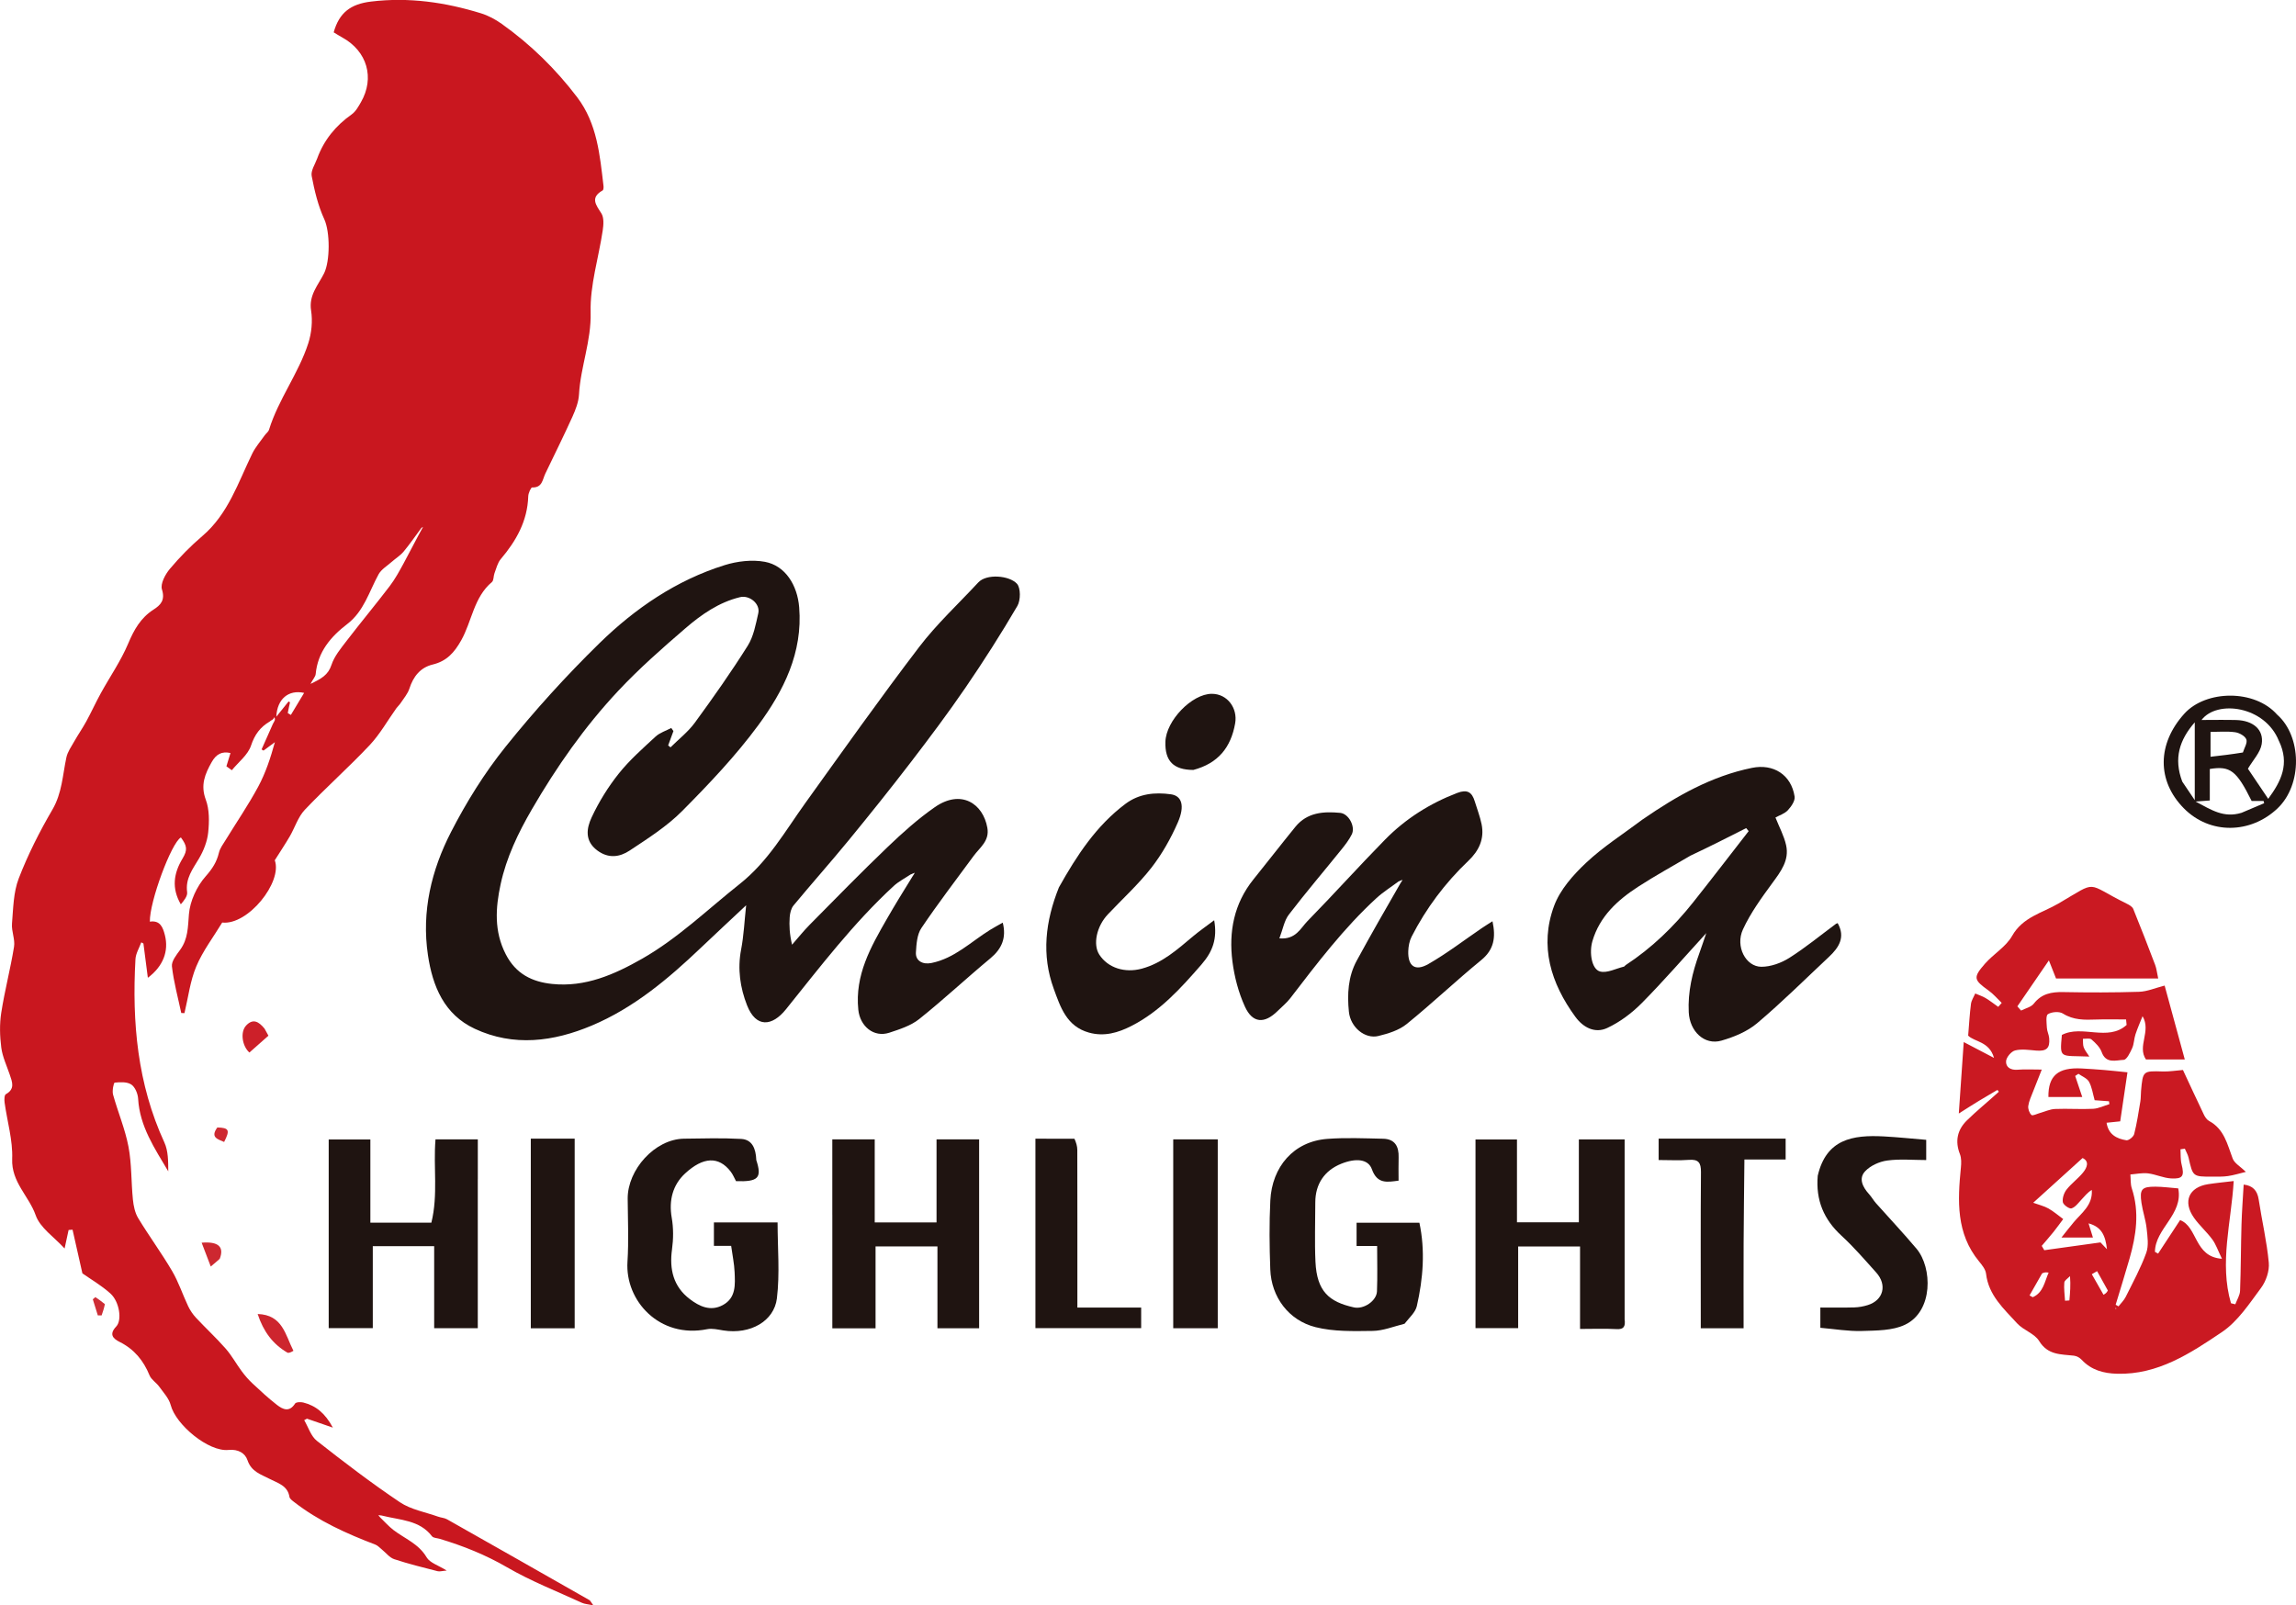 <?xml version="1.0" encoding="UTF-8"?>
<svg id="Layer_2" data-name="Layer 2" xmlns="http://www.w3.org/2000/svg" viewBox="0 0 964.99 674.89">
  <defs>
    <style>
      .cls-1 {
        fill: #1f1411;
      }

      .cls-1, .cls-2, .cls-3, .cls-4, .cls-5, .cls-6, .cls-7, .cls-8 {
        stroke-width: 0px;
      }

      .cls-2 {
        fill: #c9171f;
      }

      .cls-3 {
        fill: #cd2830;
      }

      .cls-4 {
        fill: #cc2029;
      }

      .cls-5 {
        fill: #ce2931;
      }

      .cls-6 {
        fill: #ce2c34;
      }

      .cls-7 {
        fill: #cd252e;
      }

      .cls-8 {
        fill: #ca1922;
      }
    </style>
  </defs>
  <g id="Layer_1-2" data-name="Layer 1">
    <path class="cls-2" d="M159.67,637.8c1.89,1.81,3.64,3.82,5.71,5.41,4.76,3.64,10.58,5.76,13.92,11.46,1.38,2.35,4.99,3.39,8.44,5.57-1.86.15-2.92.5-3.83.27-6.11-1.57-12.25-3.07-18.22-5.05-1.96-.65-3.47-2.68-5.19-4.07-.89-.71-1.71-1.66-2.73-2.05-12.1-4.62-23.85-9.88-34.15-17.91-.77-.6-1.84-1.35-1.96-2.15-.76-4.8-4.91-5.78-8.29-7.55-3.72-1.94-7.71-2.99-9.37-7.92-.95-2.84-3.8-4.69-7.97-4.27-8.41.86-22.15-10.62-24.28-18.85-.73-2.82-3.05-5.28-4.84-7.77-1.21-1.69-3.3-2.91-4.05-4.72-2.55-6.25-6.46-11.02-12.59-14.08-2.75-1.37-4.56-3.17-1.41-6.49,2.53-2.67,1.31-10.4-2.37-13.77-3.74-3.42-8.24-6-11.86-8.56-1.42-6.3-2.78-12.33-4.14-18.36-.55.05-1.11.09-1.66.14-.55,2.54-1.1,5.08-1.68,7.78-4.39-4.83-10.3-8.69-12.15-13.98-2.83-8.08-10.26-13.89-9.88-23.68.31-7.83-2.1-15.76-3.18-23.66-.16-1.18-.13-3.19.52-3.55,3.94-2.19,2.69-5.14,1.65-8.2-1.28-3.78-3.06-7.5-3.57-11.39-.62-4.8-.76-9.84-.02-14.61,1.44-9.32,3.88-18.48,5.38-27.79.5-3.11-1.12-6.51-.86-9.71.53-6.39.58-13.15,2.83-18.99,3.85-9.99,8.74-19.67,14.15-28.93,4.07-6.97,4.29-14.5,5.87-21.91.51-2.4,2.09-4.61,3.34-6.82,1.62-2.86,3.51-5.57,5.08-8.45,2.1-3.85,3.91-7.86,6.03-11.71,3.84-6.98,8.45-13.61,11.52-20.9,2.46-5.84,5.25-10.83,10.65-14.3,2.97-1.91,4.99-3.93,3.56-8.49-.74-2.35,1.38-6.33,3.32-8.64,4.16-4.95,8.76-9.63,13.68-13.83,10.87-9.28,15-22.45,20.94-34.62,1.35-2.76,3.46-5.15,5.25-7.7.57-.81,1.54-1.47,1.81-2.35,3.97-12.82,12.39-23.62,16.49-36.31,1.4-4.32,1.89-9.36,1.19-13.82-1.03-6.51,3.08-10.79,5.47-15.64,2.52-5.11,2.56-17.32.07-22.74-2.61-5.68-4.11-11.97-5.29-18.15-.43-2.23,1.43-4.93,2.32-7.38,2.82-7.74,7.76-13.77,14.49-18.52,1.68-1.18,2.82-3.27,3.89-5.13,5.88-10.21,2.62-21.43-7.8-27.18-1.28-.7-2.5-1.49-3.65-2.18,2.32-8.31,7.15-11.91,15.7-12.94,15.92-1.92,31.12.29,46.16,4.92,3.09.95,6.12,2.57,8.77,4.46,12.16,8.66,22.73,19.01,31.75,30.9,8.34,11.01,9.49,24.2,11.02,37.26.07.61,0,1.64-.37,1.85-5.28,3.02-2.88,5.98-.54,9.63,1.16,1.81.93,4.84.58,7.2-1.71,11.5-5.39,23.01-5.08,34.43.32,12.05-4.25,22.91-4.89,34.54-.18,3.18-1.45,6.42-2.78,9.38-3.63,8.03-7.56,15.91-11.37,23.86-1.2,2.5-1.25,5.99-5.53,5.82-.52-.02-1.61,2.4-1.65,3.72-.32,10.38-5.04,18.72-11.55,26.4-1.35,1.59-1.86,3.91-2.64,5.95-.46,1.22-.27,3.02-1.09,3.71-7.62,6.42-8.38,16.44-12.89,24.49-2.9,5.16-6.11,8.76-11.99,10.18-5.18,1.25-8.16,5.03-9.8,10.13-.7,2.19-2.37,4.09-3.67,6.07-.5.78-1.24,1.4-1.78,2.15-3.73,5.21-6.9,10.93-11.25,15.55-8.79,9.33-18.42,17.86-27.24,27.16-2.86,3.02-4.17,7.47-6.33,11.18-1.87,3.21-3.94,6.3-6.3,10.04,3.33,9.22-11.34,27.44-22.1,26.18-3.72,6.15-8.16,11.94-10.89,18.44-2.59,6.16-3.38,13.06-4.97,19.64-.45-.02-.9-.04-1.35-.05-1.38-6.53-3.17-13-3.92-19.6-.25-2.17,1.91-4.84,3.44-6.94,3.35-4.58,3.27-9.54,3.7-14.95.45-5.58,3.34-11.78,7.08-16.01,2.79-3.16,4.6-5.97,5.53-9.88.45-1.9,1.77-3.62,2.83-5.35,4.57-7.46,9.53-14.7,13.67-22.39,3.12-5.79,5.21-12.12,7.02-18.73-1.59,1.18-3.19,2.36-4.78,3.54-.27-.17-.54-.34-.81-.5,1.51-3.41,3.01-6.81,4.76-10.73.44-.74.54-1.01.8-1.54.11-.59-.02-.94-.14-1.29-.2.36-.41.72-.88,1.1-.52.24-.78.46-1.04.69-4.01,2.33-6.38,5.48-7.94,10.17-1.3,3.91-5.28,6.93-8.07,10.35-.76-.55-1.51-1.1-2.27-1.65.54-1.78,1.09-3.55,1.71-5.58-3.6-.83-6.01.47-7.89,3.8-2.83,5.02-4.79,9.65-2.49,15.81,1.56,4.17,1.48,9.24,1.01,13.79-.39,3.76-1.92,7.65-3.86,10.94-2.63,4.45-5.78,8.4-4.99,14.14.23,1.65-1.31,3.54-2.66,5.12-3.96-6.83-2.99-13.08.74-19.26,2.17-3.6,1.89-5.34-.7-8.85-3.99,2.19-13.23,27.04-13.05,35.4,4.32-.66,5.47,2.33,6.32,5.67,1.69,6.65-.66,13.05-7.16,17.92-.66-5.09-1.26-9.74-1.86-14.4-.3-.17-.6-.33-.9-.5-.85,2.36-2.32,4.69-2.45,7.09-1.48,26.53.83,52.46,12.15,77.03,1.65,3.59,1.61,7.96,1.64,12.16-5.69-9.63-12-18.87-12.67-30.54-.12-2.1-1.26-4.89-2.86-5.96-1.78-1.19-4.66-1.04-6.99-.8-.43.04-1.12,3.44-.69,5.01,2.03,7.34,5.06,14.45,6.48,21.89,1.39,7.27,1.12,14.85,1.87,22.26.27,2.66.86,5.56,2.21,7.8,4.57,7.53,9.81,14.66,14.27,22.25,2.72,4.63,4.41,9.87,6.73,14.76.83,1.75,1.98,3.45,3.3,4.87,4.09,4.38,8.51,8.46,12.46,12.96,2.56,2.91,4.44,6.41,6.77,9.54,1.34,1.8,2.82,3.53,4.46,5.06,3.35,3.13,6.71,6.27,10.33,9.07,2.43,1.88,5.21,3.26,7.62-.55.41-.64,2.36-.72,3.44-.45,5.24,1.32,9.15,4.41,12.45,10.56-4.42-1.52-7.65-2.64-10.89-3.76-.39.21-.77.42-1.16.63,1.74,2.94,2.82,6.71,5.32,8.68,11.37,8.94,22.9,17.75,34.9,25.81,4.63,3.11,10.66,4.14,16.07,6.07,1.23.44,2.65.49,3.76,1.12,19.97,11.28,39.91,22.62,59.84,33.97.37.21.56.73,1.62,2.18-2.26-.48-3.62-.52-4.75-1.04-10.55-4.86-21.47-9.12-31.47-14.93-9.03-5.25-18.45-9.01-28.32-11.98-1.11-.33-2.69-.33-3.26-1.08-5.24-6.87-13.29-6.73-21.16-8.72-.86-.17-1.13-.12-1.4-.08.23.25.46.5.69.74M177.11,221.92c-2.47,3.33-4.82,6.77-7.47,9.95-1.41,1.69-3.4,2.9-5.07,4.38-1.89,1.68-4.31,3.09-5.46,5.19-3.96,7.22-6.14,15.49-13.1,20.84-7.02,5.38-12.46,11.76-13.33,21.08-.1,1.07-1.06,2.06-2.19,4.15,4.55-2.18,7.42-3.72,8.82-7.98,1.21-3.69,3.95-6.96,6.38-10.14,5.93-7.73,12.18-15.22,18.09-22.98,2.29-3.01,4.12-6.39,5.93-9.72,2.73-5,5.25-10.11,8.12-15.24l.12-.04s-.28.15-.84.51M120.94,299.75c.44.27.87.53,1.31.8,1.85-3.07,3.69-6.14,5.57-9.27-6.58-1.44-11.34,2.54-11.69,10.02,1.88-2.34,3.52-4.38,5.16-6.42.2.12.4.25.6.37-.29,1.27-.58,2.54-.95,4.5Z"/>
    <path class="cls-1" d="M382.74,367.59c-2.39,1.61-5.03,2.94-7.13,4.87-16.97,15.65-30.89,33.94-45.3,51.86-5.76,7.16-12.55,7.92-16.33-1.7-2.89-7.36-4.07-15.27-2.5-23.42,1.14-5.94,1.4-12.05,2.12-18.64-6.6,6.2-12.88,12.01-19.07,17.91-13.73,13.08-28.19,25.25-45.83,32.67-16.06,6.76-32.77,8.99-49.16,1.34-12.83-5.99-17.73-17.82-19.69-31.03-2.72-18.31,1.48-35.66,9.71-51.68,6.45-12.56,14.06-24.81,22.89-35.8,12.25-15.26,25.48-29.87,39.47-43.55,15.01-14.66,32.34-26.52,52.68-32.86,5.3-1.65,11.5-2.38,16.89-1.38,8.59,1.6,13.65,9.83,14.4,19.12,1.55,19.07-6.52,35.06-17.13,49.49-9.51,12.92-20.7,24.71-32.03,36.13-6.44,6.49-14.42,11.55-22.11,16.65-4.12,2.73-8.87,3.47-13.6-.07-5.42-4.06-4.46-9.38-2.35-13.91,3.03-6.49,6.9-12.75,11.36-18.35,4.54-5.7,10.11-10.61,15.49-15.58,1.79-1.66,4.39-2.45,6.61-3.63.3.43.61.87.91,1.3-.74,2.01-1.48,4.02-2.22,6.03.33.27.66.54.99.81,3.44-3.43,7.39-6.49,10.23-10.37,7.72-10.56,15.27-21.28,22.23-32.35,2.47-3.93,3.36-8.98,4.43-13.64.91-3.98-3.69-7.74-7.65-6.78-8.9,2.15-16.22,7.28-22.93,13.05-9.76,8.39-19.48,16.95-28.27,26.33-14.12,15.06-25.92,31.94-36.31,49.83-5.79,9.97-10.7,20.24-13.13,31.46-2.14,9.91-2.83,19.79,2.18,29.5,4.24,8.22,11.03,11.55,19.45,12.43,13.93,1.46,26.17-3.96,37.8-10.58,15.08-8.59,27.53-20.72,41.04-31.43,11.99-9.51,19.09-22.21,27.64-34.11,15.78-21.96,31.41-44.05,47.81-65.55,7.4-9.7,16.49-18.11,24.82-27.1,3.52-3.8,13.08-2.93,16.25.51,1.64,1.78,1.59,6.97.18,9.38-6.84,11.68-14.13,23.13-21.78,34.31-7.32,10.7-15.11,21.08-23,31.37-8.52,11.11-17.28,22.04-26.15,32.86-7.58,9.24-15.53,18.17-23.15,27.37-1.03,1.25-1.48,3.25-1.6,4.94-.24,3.48-.07,6.99.99,11.54,2.49-2.83,4.84-5.79,7.48-8.46,10.81-10.93,21.55-21.94,32.65-32.57,6.25-5.99,12.77-11.84,19.86-16.78,11.01-7.68,20.29-1.58,22.1,8.69.97,5.49-3.15,8.22-5.79,11.82-7.38,10.05-14.98,19.96-21.94,30.3-1.83,2.72-2.09,6.75-2.3,10.23-.22,3.54,2.84,5.2,6.48,4.47,9.76-1.96,16.64-8.94,24.67-13.92,1.75-1.08,3.58-2.05,5.35-3.06,1.6,6.37-.38,10.98-5.18,14.98-10.08,8.38-19.68,17.36-29.92,25.54-3.5,2.8-8.21,4.31-12.58,5.75-6.55,2.15-12.32-2.73-13.03-9.65-1.5-14.57,5.22-26.39,12.03-38.23,3.37-5.86,6.91-11.63,10.81-17.9.59-.8.72-1.14.86-1.47-.56.24-1.13.48-1.69.72Z"/>
    <path class="cls-8" d="M839.38,458.25c-2.53,1.5-5.08,2.97-7.59,4.5-2.47,1.5-4.9,3.07-8.52,5.35.74-10.69,1.37-19.88,2.07-30.03,4.06,2.12,7.82,4.1,12.73,6.66-1.98-7.02-8.28-6.7-10.87-9.37.41-4.92.64-9.14,1.18-13.32.2-1.51,1.17-2.93,1.79-4.39,1.46.63,3,1.12,4.35,1.92,1.85,1.11,3.55,2.46,5.32,3.7l1.46-1.66c-1.83-1.75-3.48-3.76-5.52-5.21-6.24-4.46-6.61-5.42-1.56-11.22,3.6-4.13,8.85-7.14,11.45-11.73,4.48-7.94,12.65-9.63,19.43-13.59,17.18-10.03,10.92-8.74,28.86.09,1,.49,2.24,1.22,2.62,2.14,3.18,7.81,6.23,15.67,9.22,23.56.57,1.51.73,3.18,1.28,5.7h-42.94c-.89-2.25-1.71-4.32-3.01-7.61-4.89,7.13-9.07,13.22-13.25,19.32.52.59,1.04,1.18,1.56,1.77,1.82-.94,4.21-1.44,5.35-2.91,3.26-4.19,7.41-4.95,12.34-4.86,10.64.2,21.29.22,31.92-.12,3.39-.11,6.74-1.59,10.73-2.61,2.73,10,5.57,20.43,8.47,31.06h-16.32c-3.79-5.58,2.33-11.86-1.43-18.19-1.01,2.54-2.12,5.05-2.98,7.64-.62,1.88-.59,4.02-1.39,5.8-.85,1.88-2.28,4.86-3.56,4.91-3.22.13-7.44,1.79-9.26-3.29-.73-2.03-2.57-3.81-4.27-5.29-.73-.63-2.37-.22-3.6-.28.09,1.21-.08,2.52.33,3.62.5,1.32,1.48,2.46,2.37,3.86-12.39-.54-12.5,1.23-11.55-9.09,8.45-4.43,19.3,2.92,27.21-4.2-.08-.77-.15-1.54-.23-2.31-4.2,0-8.41-.12-12.6.03-4.85.17-9.5.29-13.95-2.52-1.53-.97-4.7-.73-6.29.27-.98.62-.54,3.74-.44,5.72.08,1.47.84,2.89.97,4.36.38,4.26-1.15,5.57-5.48,5.22-2.95-.24-6.06-.75-8.83-.06-1.62.4-3.69,2.85-3.81,4.5-.18,2.51,1.89,3.86,4.8,3.61,3.11-.26,6.26-.06,10.2-.06-1.35,3.42-2.52,6.29-3.63,9.18-.76,2-1.74,4-2.04,6.08-.18,1.24.44,2.99,1.34,3.83.49.46,2.31-.49,3.53-.83,2.13-.59,4.24-1.61,6.39-1.7,5.32-.22,10.67.19,15.98-.07,2.31-.12,4.57-1.27,6.85-1.96-.06-.4-.11-.81-.17-1.21-2.14-.16-4.28-.31-6.02-.44-.78-2.73-1.13-5.49-2.37-7.75-.81-1.48-2.91-2.26-4.44-3.36-.46.3-.91.61-1.37.91.93,2.78,1.87,5.56,2.97,8.85h-14.23c-.11-8.96,4.04-12.53,14.01-12,3.16.17,6.31.39,9.46.65,2.98.25,5.94.59,9.76.97-1.01,6.81-2.02,13.62-3.05,20.61-2.05.21-3.79.39-5.73.59.76,4.95,4.25,6.72,8.32,7.37.97.16,3-1.47,3.28-2.6,1.14-4.49,1.83-9.1,2.59-13.67.25-1.47.17-2.99.3-4.48.75-8.46.82-8.44,9.21-8.17,2.57.08,5.16-.37,8.4-.63,2.76,5.91,5.73,12.37,8.8,18.77.49,1.02,1.25,2.16,2.19,2.66,6.37,3.42,7.66,9.82,9.92,15.82.74,1.96,3.18,3.29,5.54,5.58-2.67.65-5.07,1.4-7.52,1.76-2.13.32-4.32.24-6.48.25-8.31.03-8.27,0-10.07-7.92-.3-1.33-1.04-2.57-1.58-3.84-.61.08-1.22.17-1.83.26.13,2.11-.05,4.31.46,6.33,1.24,4.86.55,6.22-4.46,5.92-3.25-.2-6.4-1.73-9.66-2.13-2.41-.29-4.93.28-7.4.47.18,1.97,0,4.05.61,5.88,3.28,9.97,1.82,19.74-.96,29.47-1.86,6.5-3.89,12.95-5.84,19.42l1.19.67c1.03-1.32,2.3-2.51,3.03-3.97,3.03-6.1,6.32-12.13,8.63-18.5,1.11-3.06.54-6.87.17-10.28-.39-3.62-1.64-7.13-2.17-10.74-.85-5.76.11-6.85,5.87-6.82,3.14.02,6.27.46,9.59.72,2.15,10.99-9.68,16.82-9.8,26.67.44.25.88.5,1.33.75,3.03-4.62,6.05-9.23,9.24-14.09,7.47,2.8,5.82,15.45,17.6,16.26-1.69-3.47-2.52-6.04-4.03-8.1-2.35-3.21-5.44-5.89-7.73-9.14-4.8-6.8-2.17-12.85,5.94-14.12,3.41-.53,6.85-.85,10.75-1.32-1,17.33-6.09,34.35-1.14,51.37l1.82.44c.7-1.9,1.93-3.77,2-5.7.36-9.26.33-18.54.6-27.81.16-5.61.6-11.2.91-16.81,3.78.42,5.74,2.43,6.32,6.3,1.34,8.85,3.42,17.62,4.24,26.52.32,3.46-1.14,7.78-3.26,10.62-4.93,6.64-9.77,14.07-16.42,18.55-13.23,8.91-26.9,18-44.07,17.53-5.67-.15-10.83-1.52-14.89-5.87-.81-.86-2.12-1.6-3.28-1.73-5.48-.62-10.95-.19-14.61-6.18-1.93-3.15-6.59-4.5-9.23-7.39-5.57-6.12-12.02-11.78-13.07-20.88-.21-1.81-1.67-3.64-2.92-5.15-9.71-11.78-9.04-25.51-7.66-39.43.19-1.87.26-3.99-.4-5.68-2.16-5.48-1.08-10.26,2.94-14.2,4.15-4.07,8.7-7.73,13.35-11.98-.05-.53-.37-.65-.69-.78M871.46,513.93c3.38-4.05,8.17-7.27,7.7-13.7-1.82,1.09-3.01,2.66-4.36,4.09-1.29,1.37-2.56,3.18-4.18,3.67-.93.28-3.46-1.52-3.63-2.64-.26-1.67.49-3.9,1.58-5.28,2.03-2.59,4.83-4.58,6.91-7.14,1.78-2.18,2.7-4.76-.19-6.11-6.95,6.3-13.6,12.33-20.75,18.8,2.47.9,4.59,1.38,6.41,2.41,2.2,1.24,4.15,2.95,6.2,4.45-1.34,1.78-2.63,3.6-4.02,5.34-1.62,2.01-3.33,3.95-5.01,5.93.36.61.72,1.21,1.08,1.82,7.64-1.06,15.28-2.12,23.62-3.28.15.16,1.1,1.16,2.72,2.87-.64-5.68-2.22-9.4-7.74-10.87.66,2.14,1.17,3.78,1.84,5.95h-13.23c2.13-2.7,3.34-4.23,5.05-6.29M885.91,542.52l-4.52-8.15c-.74.43-1.48.86-2.22,1.29,1.64,2.88,3.28,5.76,4.92,8.64.65-.38,1.31-.75,1.82-1.78M858.29,535.3c-1.76,3.09-3.53,6.19-5.29,9.28.45.25.9.5,1.35.75,4.46-1.94,4.97-6.53,6.67-10.33-.78-.13-1.56-.27-2.72.29M870.01,536.47c-.84.9-2.32,1.75-2.4,2.72-.22,2.51.16,5.07.31,7.62.61-.04,1.22-.09,1.83-.13.29-3.23.57-6.45.26-10.21M889.34,549.77c-.09.09-.23.18-.24.27,0,.09.14.19.22.29.09-.09.17-.18.02-.56Z"/>
    <path class="cls-1" d="M690.49,344.41c14.3-9.87,28.92-18.15,45.87-21.61,8.92-1.82,16.48,2.82,17.9,12.07.27,1.76-1.41,4.2-2.83,5.73-1.35,1.46-3.54,2.13-5.22,3.07,1.58,4.01,3.61,7.7,4.48,11.65,1.4,6.32-2.23,11.05-5.8,15.92-4.54,6.2-9.16,12.55-12.35,19.48-3.29,7.15,1.2,15.68,7.75,15.7,3.94.01,8.34-1.59,11.73-3.73,6.83-4.32,13.11-9.51,19.63-14.33.25-.18.6-.23.72-.27,3.32,5.89.52,10.24-3.68,14.17-10,9.37-19.74,19.07-30.2,27.9-4.13,3.49-9.69,5.78-14.98,7.3-7.15,2.06-13.33-3.87-13.74-11.9-.44-8.63,1.53-16.77,4.43-24.78.91-2.52,1.75-5.07,2.94-8.52-9.47,10.36-18.01,20.23-27.17,29.48-4.16,4.19-9.19,7.96-14.51,10.43-5.05,2.34-9.98-.11-13.35-4.72-10.32-14.12-15.16-29.74-8.96-46.57,2.52-6.85,8.05-13.09,13.52-18.22,7.16-6.73,15.61-12.09,23.81-18.26M710.48,359.71c-7.34,4.33-14.84,8.42-21.98,13.06-8.67,5.63-16.17,12.44-19.23,22.9-1.39,4.76-.33,11.75,3.19,12.72,2.94.81,6.68-1.22,10.05-2.03.28-.07.46-.47.74-.64,10.95-7.17,20.22-16.15,28.33-26.35,7.88-9.92,15.59-19.98,23.37-29.98-.35-.42-.7-.84-1.05-1.26-7.56,3.83-15.11,7.67-23.42,11.58Z"/>
    <path class="cls-1" d="M587.74,370.59c-3.09,2.31-6.41,4.38-9.24,6.98-13.72,12.59-24.92,27.37-36.21,42.07-1.51,1.96-3.49,3.56-5.27,5.32-5.57,5.53-10.58,5.27-13.81-1.83-2.69-5.9-4.4-12.48-5.23-18.93-1.6-12.5.64-24.34,8.83-34.51,5.92-7.35,11.7-14.82,17.66-22.14,4.93-6.04,11.78-6.5,18.8-5.83,3.57.34,6.48,5.78,4.88,9.03-1.13,2.28-2.74,4.37-4.35,6.37-7.37,9.14-14.99,18.08-22.13,27.4-1.92,2.51-2.47,6.07-3.96,9.96,6.92.61,8.93-4.32,11.83-7.28,11.01-11.25,21.54-22.98,32.57-34.22,8.6-8.76,18.81-15.22,30.36-19.64,4.17-1.59,6.17-.36,7.34,3.49.98,3.22,2.22,6.39,2.89,9.67,1.25,6.16-1.1,11.15-5.56,15.38-9.76,9.28-17.74,19.93-23.87,31.91-.92,1.8-1.32,4.03-1.39,6.07-.2,6.26,2.87,8.6,8.42,5.43,7.82-4.47,15.02-10.03,22.5-15.12,1.41-.96,2.87-1.85,4.48-2.88,1.45,6.77.67,11.91-4.75,16.34-10.66,8.72-20.66,18.24-31.36,26.9-3.21,2.6-7.71,3.98-11.84,4.99-5.63,1.38-11.74-3.63-12.4-10.19-.74-7.35-.36-14.77,3.29-21.48,5.85-10.74,11.93-21.37,18.36-32.51.59-.8.72-1.14.86-1.48-.56.24-1.13.48-1.69.72Z"/>
    <path class="cls-1" d="M445.03,373.09c7.55-13.47,15.7-25.95,27.99-35.16,5.78-4.33,12.39-4.94,19.09-4.02,4.6.63,5.98,4.83,2.92,11.84-2.94,6.7-6.63,13.29-11.12,19.05-5.48,7.01-12.14,13.08-18.28,19.58-4.75,5.03-6.36,12.65-3.61,16.92,3.65,5.65,10.79,7.82,17.84,5.92,8.62-2.33,14.96-8.07,21.52-13.57,2.68-2.25,5.57-4.25,8.93-6.79,1.39,7.82-.67,13.22-5.33,18.59-8.7,10.01-17.51,19.77-29.5,25.87-5.51,2.81-11.38,4.57-17.81,2.77-9.41-2.63-11.98-10.73-14.79-18.42-5.21-14.27-3.52-28.38,2.15-42.57Z"/>
    <path class="cls-1" d="M682.81,554.53c.39,3.1-.3,4.38-3.37,4.21-4.97-.27-9.97-.07-15.36-.07v-34.66h-26.01v34.33h-17.93v-79.33h17.43v34.83h26.01v-34.84h19.24v75.53Z"/>
    <path class="cls-1" d="M200.81,495.67v62.69h-18.33v-34.48h-25.8v34.44h-18.53v-79.29h17.51v34.96h25.64c2.9-11.73.76-23.32,1.74-35.03h17.78v16.71Z"/>
    <path class="cls-1" d="M349.81,510.67v-31.7h17.83v34.92h25.98v-34.91h17.9v79.4h-17.52v-34.4h-26.01v34.42h-18.17v-47.71Z"/>
    <path class="cls-1" d="M590.35,556.48c-4.71,1.18-9.06,2.97-13.44,3.02-8.03.1-16.36.35-24.03-1.59-11.24-2.83-18.57-12.63-18.99-24.3-.35-9.64-.46-19.33.02-28.96.71-14.08,9.72-24.82,23.98-25.88,7.77-.58,15.61-.23,23.42-.06,4.96.1,6.67,3.26,6.52,7.86-.1,3.15-.02,6.3-.02,9.76-4.83.64-8.97,1.49-11.22-4.81-1.54-4.3-6.73-4.75-12.84-2.31-7.09,2.84-10.93,8.54-10.94,16.26,0,8.33-.32,16.67.07,24.98.6,12.5,5.75,16.84,16.14,19.16,4.17.93,9.56-2.75,9.71-6.74.25-6.27.07-12.56.07-19.06h-8.64v-9.8h26.4c2.48,11.61,1.59,23.41-1.08,35.07-.6,2.63-3.14,4.82-5.14,7.38Z"/>
    <path class="cls-1" d="M317.84,487.61c2.5,7.59.89,9.24-8.49,8.94-.71-1.29-1.3-2.8-2.25-4.03-5.06-6.57-11.59-6.19-19.14.77-5.16,4.75-6.93,11.26-5.64,18.62.76,4.33.72,8.96.12,13.33-1.16,8.39.58,15.61,7.42,20.84,4.02,3.08,8.74,5.37,13.93,2.56,5.63-3.05,5.18-8.63,4.96-13.84-.15-3.56-.91-7.09-1.45-11.05h-7.25v-9.85h26.76c0,10.75.99,21.48-.29,31.94-1.17,9.54-11.12,15.26-22.52,13.46-2.26-.36-4.67-.96-6.83-.52-19.98,4.02-34.5-11.96-33.45-28.34.56-8.79.16-17.66.09-26.49-.1-12.2,11.42-25.09,23.67-25.26,8-.11,16.01-.34,23.99.1,4.72.26,6.19,4.1,6.39,8.81Z"/>
    <path class="cls-1" d="M763.99,494.23c3.57-15.34,14.63-17.2,27.71-16.5,5.88.31,11.75.94,17.87,1.44v8.5c-5.53,0-11.05-.54-16.4.2-3.29.45-7.06,2.15-9.28,4.53-2.85,3.04-.99,6.67,1.64,9.58,1.08,1.19,1.87,2.64,2.94,3.84,5.67,6.39,11.55,12.6,17.04,19.14,6.66,7.93,7.1,26.25-4.85,31.94-5.28,2.52-12.02,2.43-18.13,2.63-5.7.18-11.43-.83-17.45-1.34v-8.52c4.71,0,9.48.09,14.25-.05,1.91-.05,3.86-.41,5.69-.98,6.55-2.05,8.24-8.45,3.53-13.69-4.74-5.28-9.39-10.7-14.6-15.49-7.39-6.79-10.86-14.87-9.97-25.23Z"/>
    <path class="cls-1" d="M744.72,478.67h5.77v8.77h-17.33c-.12,12.03-.27,23.66-.33,35.3-.06,11.79-.01,23.58-.01,35.64h-18v-4.76c0-20.3-.09-40.6.08-60.9.03-3.91-1.03-5.44-5.07-5.13-4.12.32-8.27.07-12.71.07v-9h47.61Z"/>
    <path class="cls-1" d="M451.58,478.71c.73,1.6,1.2,3.17,1.2,4.74.05,20.32.03,40.64.03,60.97v5.27h26.81v8.63h-44.44v-79.63c5.09,0,10.5,0,16.4.03Z"/>
    <path class="cls-1" d="M230.84,478.67h10.69v79.72h-18.44v-79.72h7.76Z"/>
    <path class="cls-1" d="M511.81,496.67v61.7h-18.71v-79.4h18.71v17.7Z"/>
    <path class="cls-1" d="M957.06,300.42c10.35,9.09,10.74,29.38.15,39.43-11.22,10.65-28.34,11.15-39.41-.1-11.3-11.49-11.21-27.06.27-39.74,9.04-9.99,29.54-10.32,38.99.41M957.79,311.46c-5.84-14.7-25.99-17.36-32.51-8.79,4.9,0,9.73-.1,14.55.02,7.13.19,11.74,4.05,10.74,10.14-.58,3.53-3.63,6.65-5.79,10.33,2.33,3.47,5.37,7.98,8.53,12.66,5.41-7.37,9.15-14.67,4.49-24.37M942.15,341.67c3.15-1.34,6.31-2.68,9.46-4.01-.08-.31-.16-.62-.24-.93h-5.02c-6.34-12.8-9.02-14.86-17.59-13.46v13.24c-1.72.13-3.11.23-5.98.45,6.67,3.53,11.82,7.04,19.37,4.72M917.17,328.55c1.58,2.34,3.15,4.69,5.27,7.82v-32.71c-6.44,7.38-8.92,15.13-5.27,24.88M942.68,316.32c.56-1.86,1.98-4.04,1.44-5.48-.54-1.44-2.96-2.78-4.71-3.02-3.38-.47-6.87-.14-10.34-.14v10.45c4.5-.51,8.67-.99,13.62-1.8Z"/>
    <path class="cls-1" d="M501.55,323.67c-8.4-.02-11.99-3.78-11.74-11.85.28-8.91,11.15-20.15,19.5-20.15,6.52,0,10.95,6,9.81,12.44-1.79,10.11-7.13,16.79-17.56,19.56Z"/>
    <path class="cls-7" d="M123.32,567.86c-.76.48-1.96,1.1-2.58.74-6.06-3.56-10.02-8.79-12.45-16.21,10.53.33,11.62,8.81,15.04,15.47Z"/>
    <path class="cls-4" d="M111.15,432.36c.88,1.53,1.55,2.79,1.67,3.03-3.06,2.71-5.51,4.88-8,7.08-3.02-2.67-3.95-8.61-1.37-11.36,2.89-3.08,5.29-1.65,7.69,1.25Z"/>
    <path class="cls-3" d="M92.35,529.19c-1.19,1.08-2.15,1.88-3.77,3.24-1.4-3.66-2.58-6.75-3.83-10.02,7.03-.59,9.57,1.74,7.6,6.78Z"/>
    <path class="cls-5" d="M91.34,473.97c4.97.13,5.39,1.13,2.86,6.1-2.6-1.18-5.95-1.83-2.86-6.1Z"/>
    <path class="cls-6" d="M44.08,548.24c-.36,1.81-.86,3.28-1.37,4.75-.53,0-1.07-.01-1.6-.02-.7-2.25-1.4-4.51-2.1-6.76.36-.31.71-.61,1.07-.92,1.28.87,2.57,1.75,4,2.95Z"/>
  </g>
</svg>